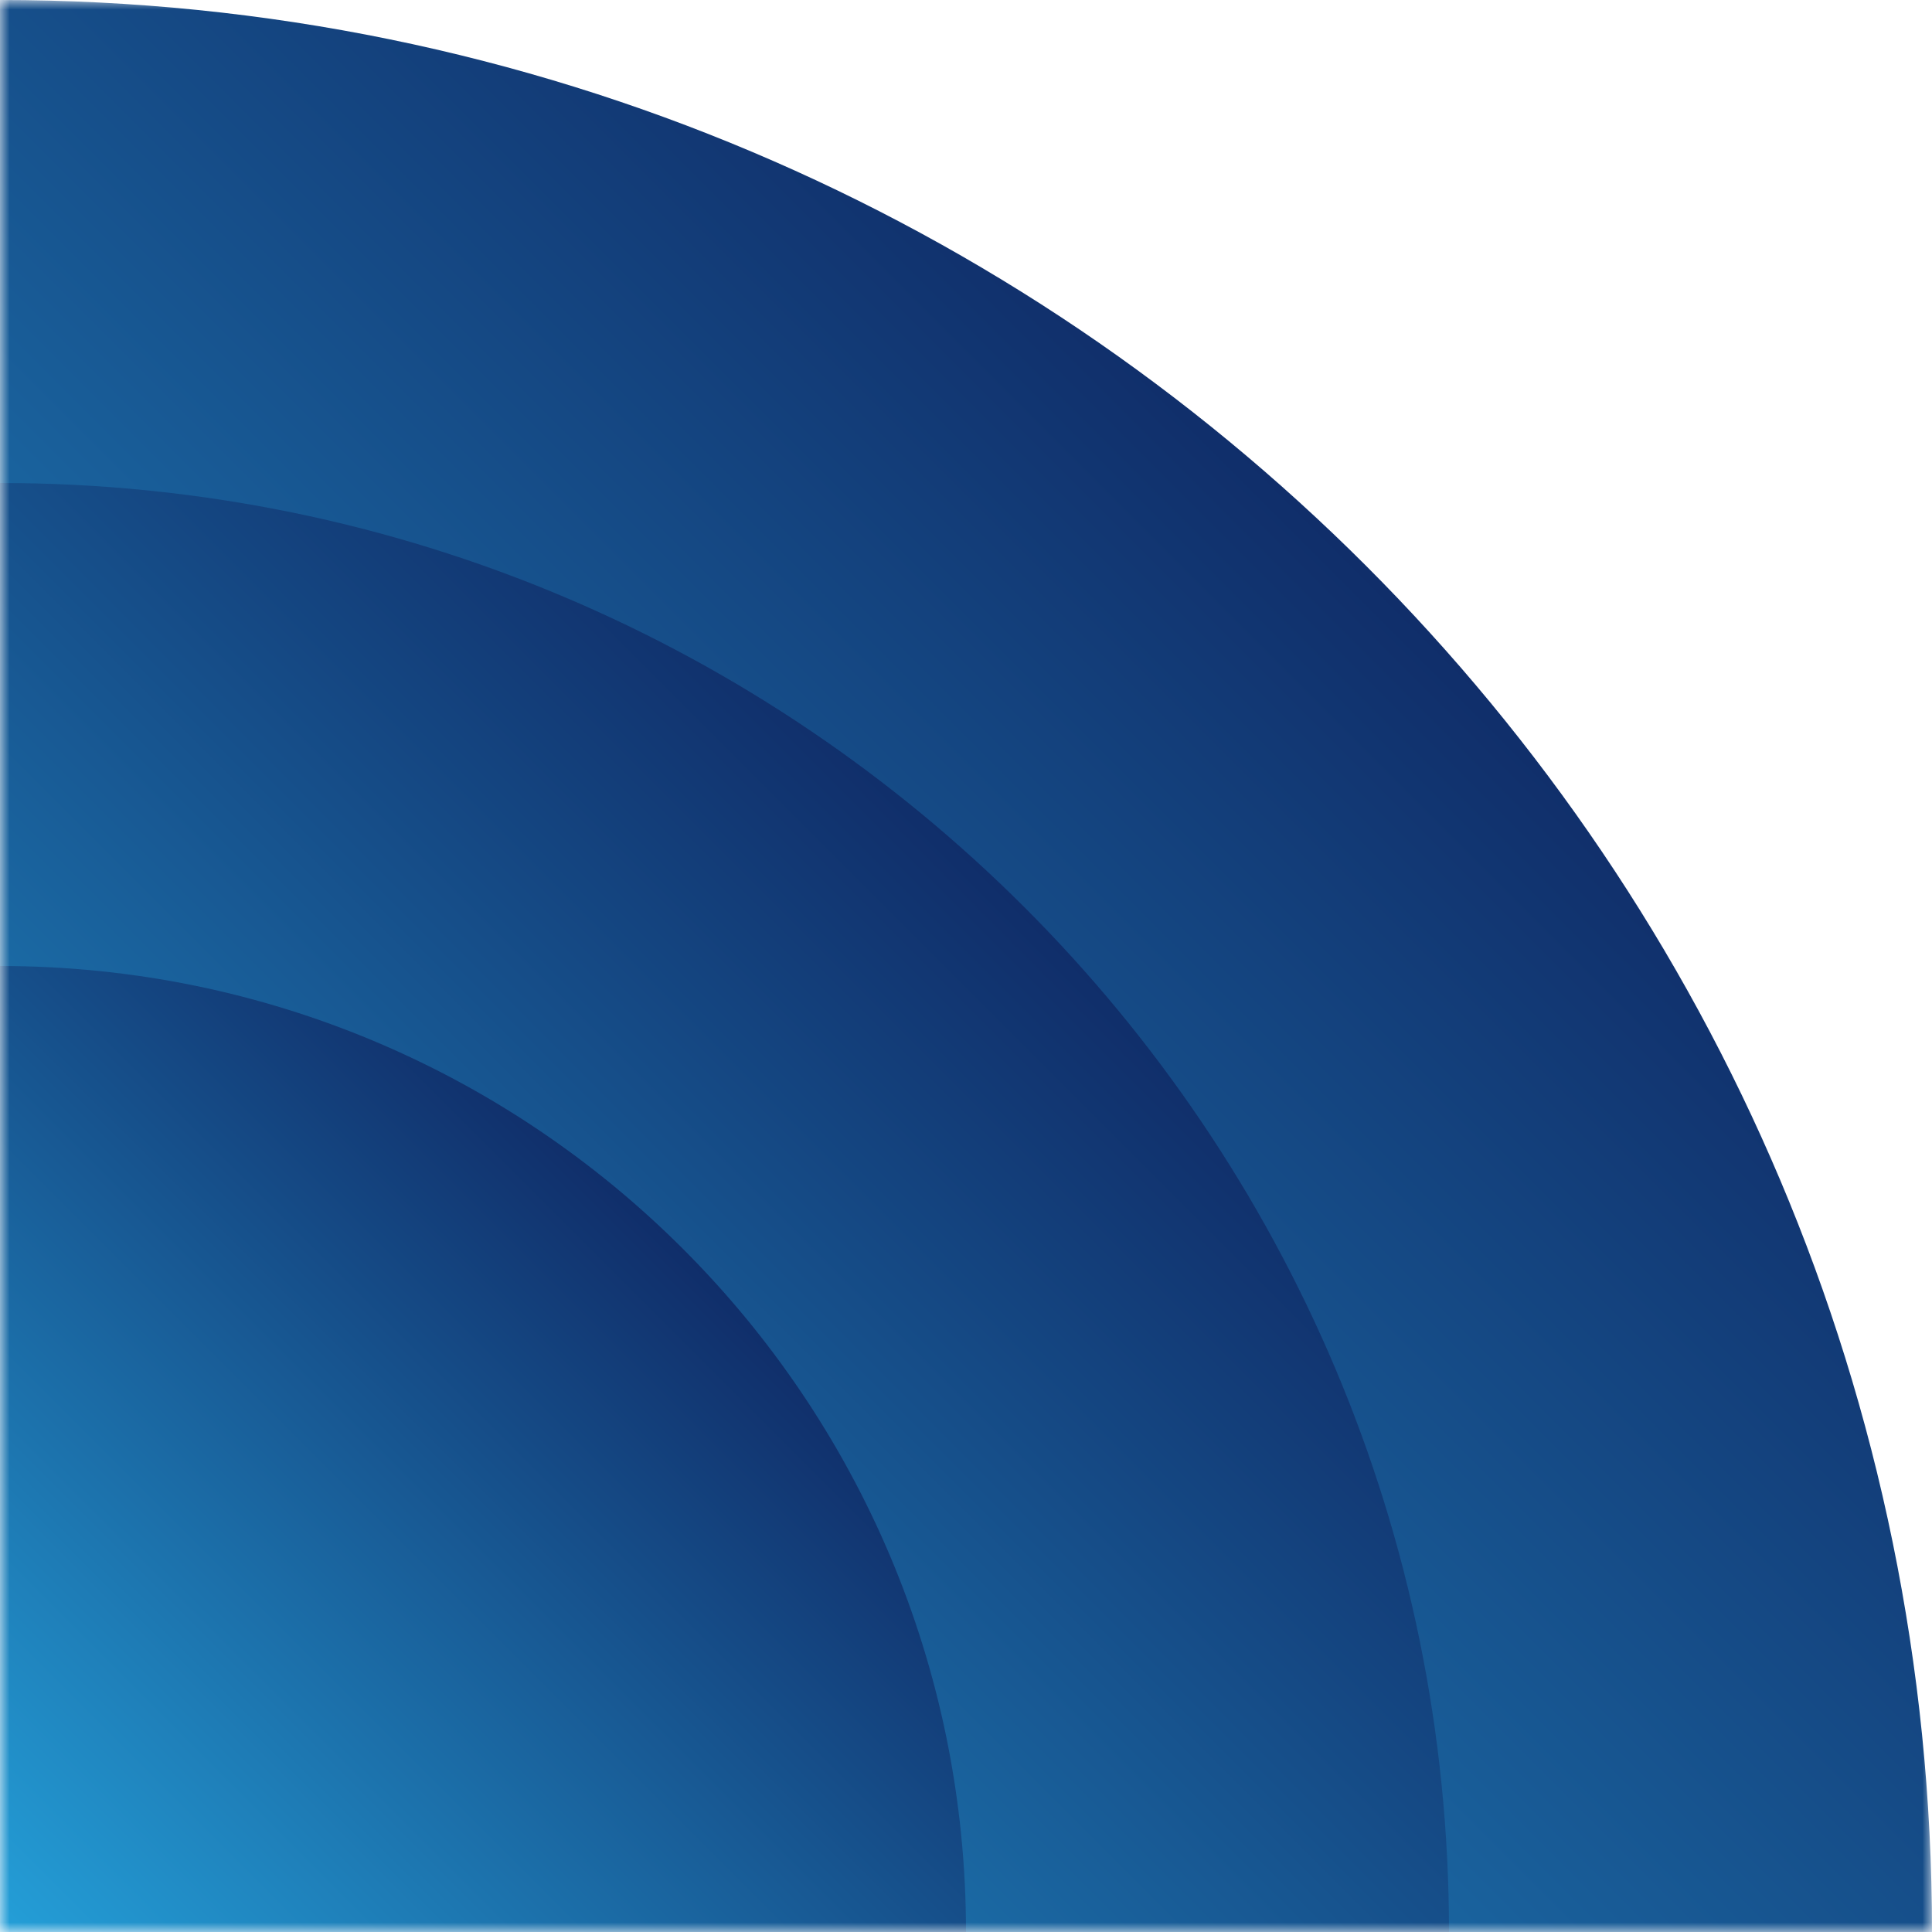 <?xml version="1.0" encoding="UTF-8"?> <svg xmlns="http://www.w3.org/2000/svg" width="100" height="100" viewBox="0 0 100 100" fill="none"><g clip-path="url(#clip0_15_133)"><mask id="mask0_15_133" style="mask-type:luminance" maskUnits="userSpaceOnUse" x="0" y="0" width="100" height="100"><path d="M100 0H0V100H100V0Z" fill="white"></path></mask><g mask="url(#mask0_15_133)"><path d="M0 200C55.228 200 100 155.228 100 100C100 44.772 55.228 0 0 0C-55.228 0 -100 44.772 -100 100C-100 155.228 -55.228 200 0 200Z" fill="url(#paint0_linear_15_133)"></path><path d="M0 175C41.421 175 75 141.421 75 100C75 58.579 41.421 25 0 25C-41.421 25 -75 58.579 -75 100C-75 141.421 -41.421 175 0 175Z" fill="url(#paint1_linear_15_133)"></path><path d="M0 150C27.614 150 50 127.614 50 100C50 72.386 27.614 50 0 50C-27.614 50 -50 72.386 -50 100C-50 127.614 -27.614 150 0 150Z" fill="url(#paint2_linear_15_133)"></path></g></g><defs><linearGradient id="paint0_linear_15_133" x1="-3.97426e-06" y1="100" x2="71.25" y2="28.75" gradientUnits="userSpaceOnUse"><stop stop-color="#249FD8"></stop><stop offset="0.5" stop-color="#1A66A1"></stop><stop offset="1" stop-color="#102D69"></stop></linearGradient><linearGradient id="paint1_linear_15_133" x1="-2.9807e-06" y1="100" x2="53.438" y2="46.562" gradientUnits="userSpaceOnUse"><stop stop-color="#249FD8"></stop><stop offset="1" stop-color="#102D69"></stop></linearGradient><linearGradient id="paint2_linear_15_133" x1="-1.98713e-06" y1="100" x2="35.625" y2="64.375" gradientUnits="userSpaceOnUse"><stop stop-color="#249FD8"></stop><stop offset="1" stop-color="#102D69"></stop></linearGradient><clipPath id="clip0_15_133"><rect width="100" height="100" fill="white"></rect></clipPath></defs></svg> 